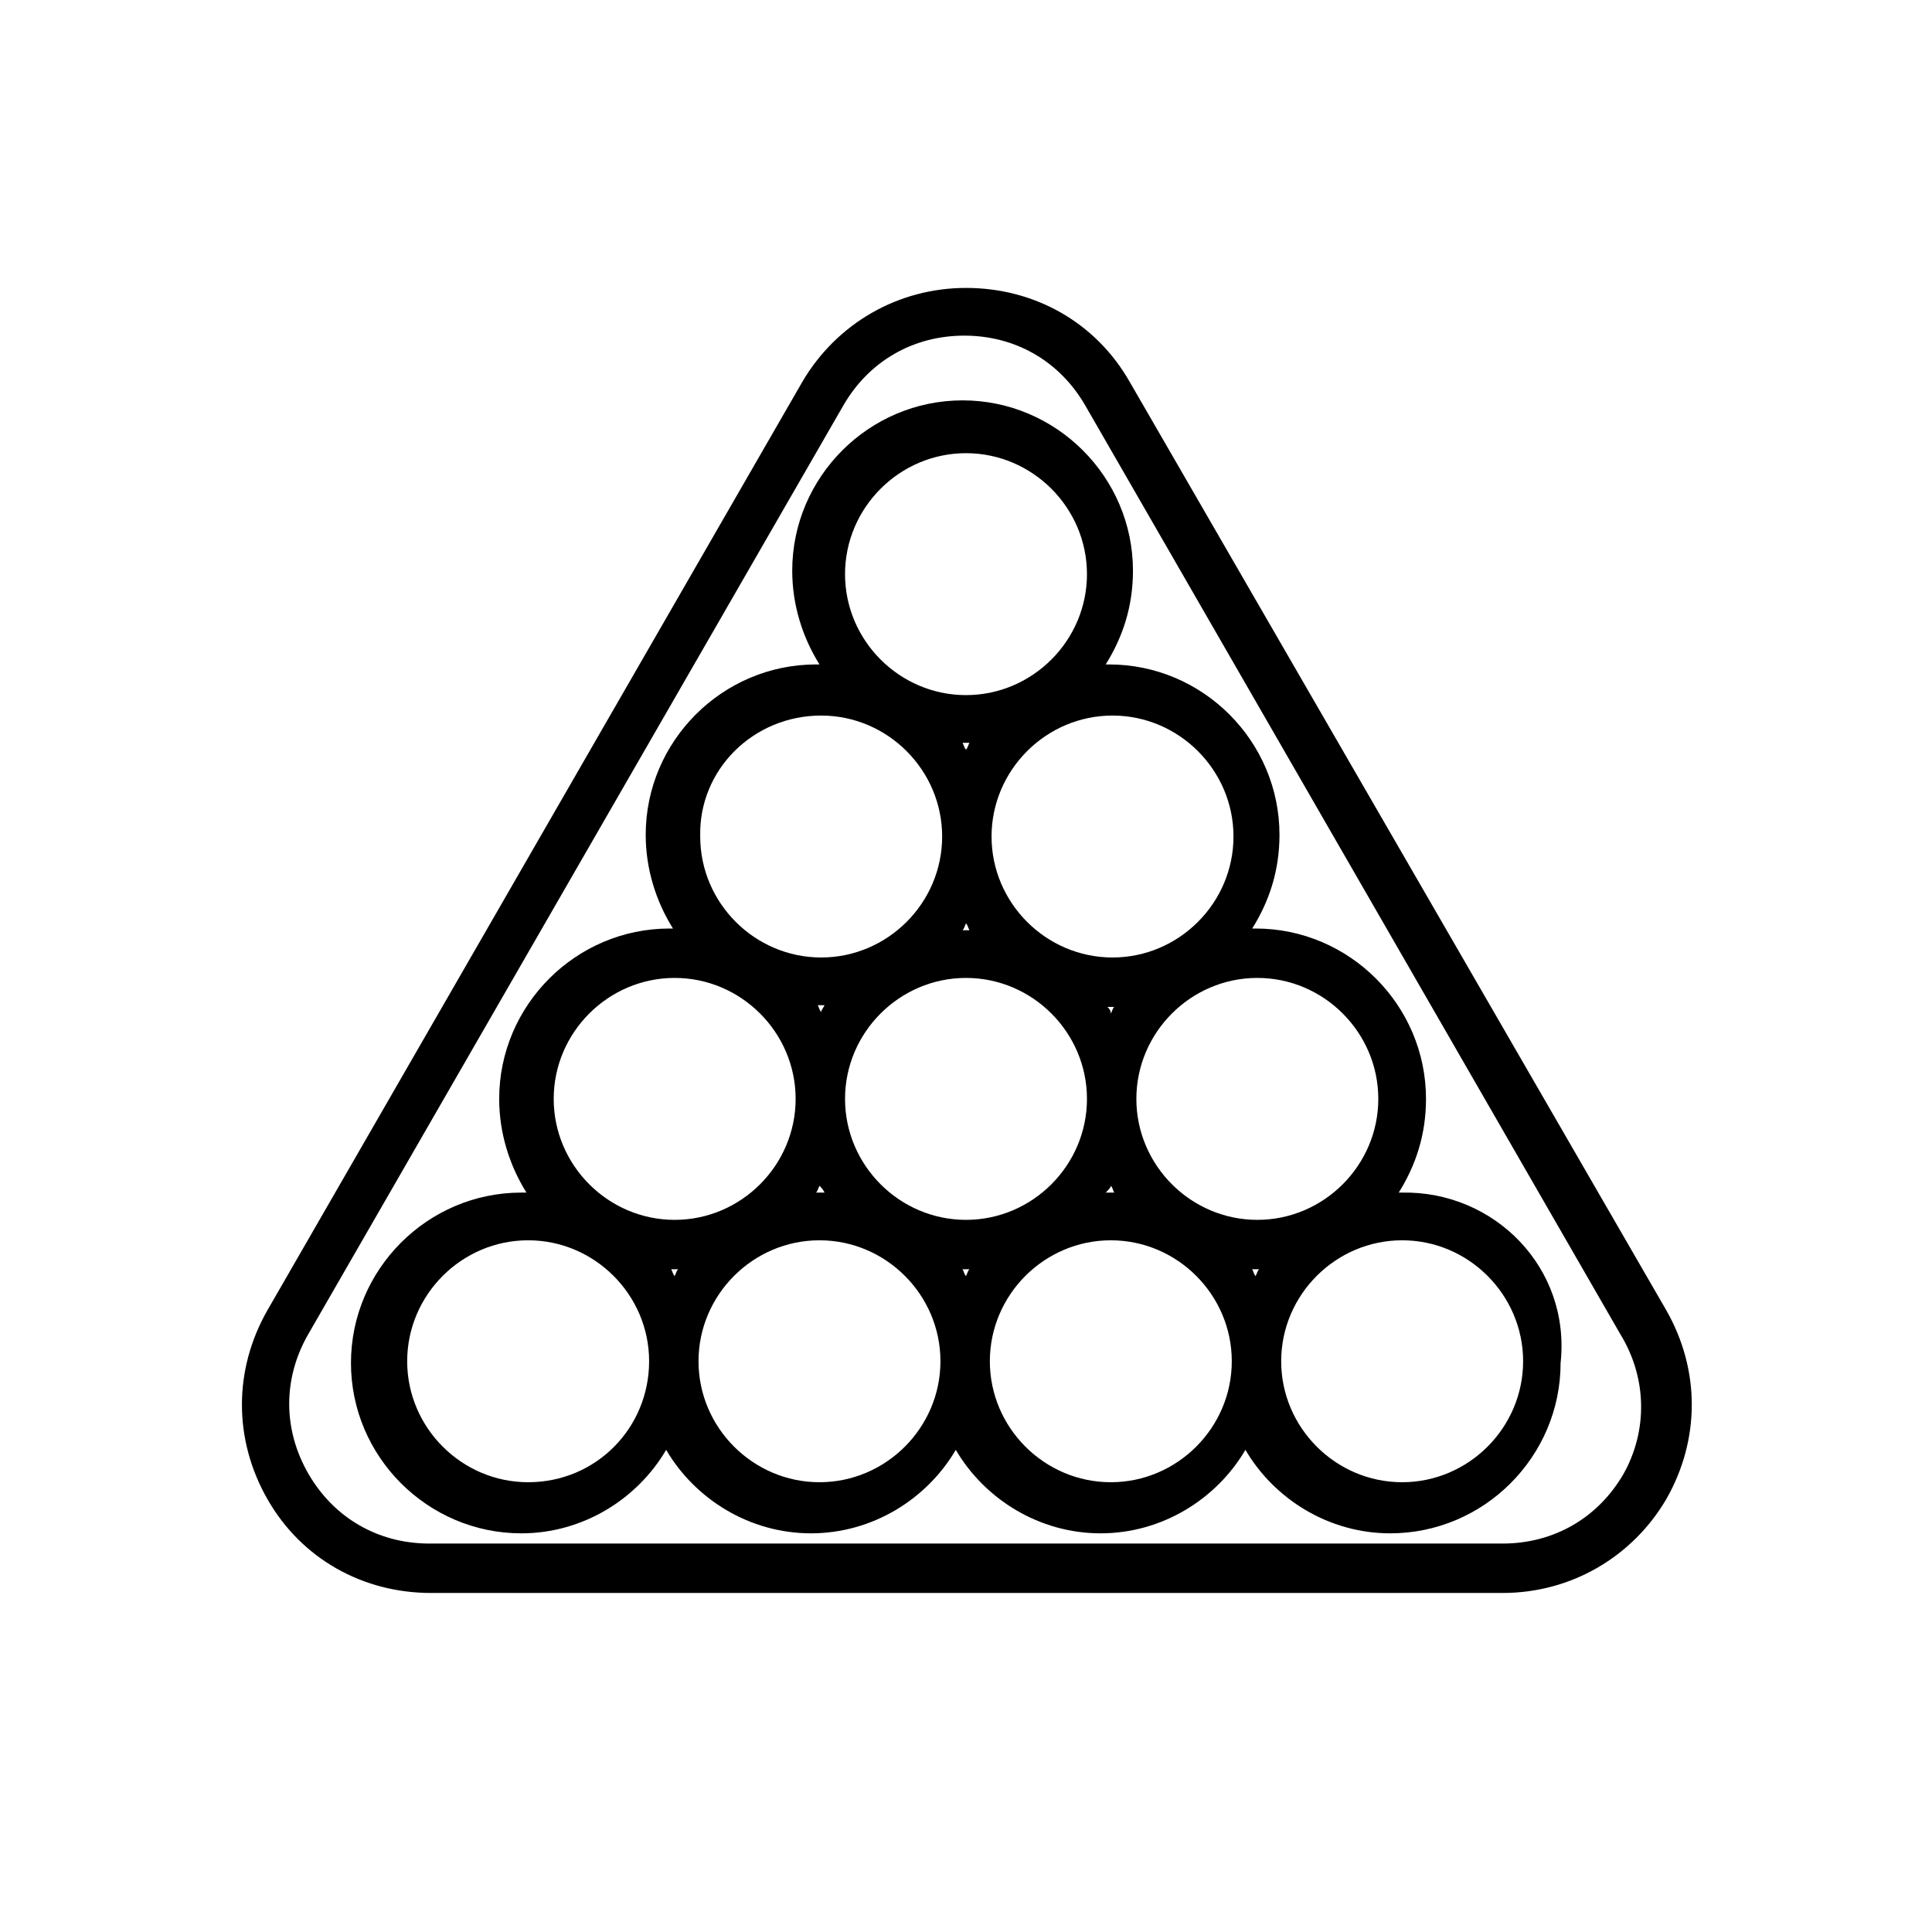 <?xml version="1.0" encoding="utf-8"?>
<!-- Generator: Adobe Illustrator 23.0.2, SVG Export Plug-In . SVG Version: 6.00 Build 0)  -->
<svg version="1.1" id="Livello_1" xmlns="http://www.w3.org/2000/svg" xmlns:xlink="http://www.w3.org/1999/xlink" x="0px" y="0px"
	 viewBox="0 0 113.4 113.4" style="enable-background:new 0 0 113.4 113.4;" xml:space="preserve">
<g>
	<path d="M66.3,22.4c-2-3.5-5.6-5.5-9.6-5.5s-7.6,2.1-9.6,5.5L15.7,76.9c-2,3.5-2,7.6,0,11.1c2,3.5,5.6,5.5,9.6,5.5h62.9
		c4,0,7.6-2.1,9.6-5.5c2-3.5,2-7.6,0-11.1L66.3,22.4z M95.3,86.5c-1.5,2.6-4.1,4.1-7.1,4.1H25.2c-3,0-5.6-1.5-7.1-4.1
		c-1.5-2.6-1.5-5.6,0-8.2l31.4-54.5c1.5-2.6,4.1-4.1,7.1-4.1c3,0,5.6,1.5,7.1,4.1l31.4,54.5C96.7,80.9,96.7,84,95.3,86.5L95.3,86.5z
		"/>
	<path d="M82.3,70c-0.1,0-0.1,0-0.2,0c1-1.6,1.6-3.4,1.6-5.5c0-5.5-4.5-10-10-10c-0.1,0-0.1,0-0.2,0c1-1.6,1.6-3.4,1.6-5.5
		c0-5.5-4.5-10-10-10c-0.1,0-0.1,0-0.2,0c1-1.6,1.6-3.4,1.6-5.5c0-5.5-4.5-10-10-10c-5.5,0-10,4.5-10,10c0,2,0.6,3.9,1.6,5.5
		c-0.1,0-0.1,0-0.2,0c-5.5,0-10,4.5-10,10c0,2,0.6,3.9,1.6,5.5c-0.1,0-0.1,0-0.2,0c-5.5,0-10,4.5-10,10c0,2,0.6,3.9,1.6,5.5
		c-0.1,0-0.2,0-0.3,0c-5.5,0-10,4.5-10,10c0,5.5,4.5,10,10,10c3.6,0,6.8-2,8.5-4.9c1.7,2.9,4.9,4.9,8.5,4.9s6.8-2,8.5-4.9
		c1.7,2.9,4.9,4.9,8.5,4.9s6.8-2,8.5-4.9c1.7,2.9,4.9,4.9,8.5,4.9c5.5,0,10-4.5,10-10C92.2,74.4,87.7,69.9,82.3,70L82.3,70z
		 M48.2,59.4c-0.1-0.1-0.1-0.2-0.2-0.4c0.1,0,0.1,0,0.2,0s0.1,0,0.2,0C48.3,59.2,48.2,59.3,48.2,59.4z M56.7,57.4
		c3.9,0,7.1,3.2,7.1,7.1s-3.2,7.1-7.1,7.1s-7.1-3.2-7.1-7.1S52.8,57.4,56.7,57.4z M56.5,54.6c0.1-0.1,0.1-0.2,0.2-0.4
		c0.1,0.1,0.1,0.2,0.2,0.4c-0.1,0-0.1,0-0.2,0C56.6,54.6,56.5,54.6,56.5,54.6z M65,59.1c0.1,0,0.1,0,0.2,0c0.1,0,0.1,0,0.2,0
		c-0.1,0.1-0.1,0.2-0.2,0.4C65.2,59.3,65.1,59.2,65,59.1z M48.4,70c-0.1,0-0.2,0-0.3,0c-0.1,0-0.1,0-0.2,0c0.1-0.1,0.1-0.2,0.2-0.4
		C48.2,69.7,48.3,69.8,48.4,70z M56.7,74.5c0.1,0,0.1,0,0.2,0c-0.1,0.1-0.1,0.2-0.2,0.4c-0.1-0.1-0.1-0.2-0.2-0.4
		C56.5,74.5,56.6,74.5,56.7,74.5L56.7,74.5z M65.2,69.6c0.1,0.1,0.1,0.2,0.2,0.4c-0.1,0-0.2,0-0.3,0c-0.1,0-0.1,0-0.2,0
		C65.1,69.8,65.2,69.7,65.2,69.6z M80.9,64.5c0,3.9-3.2,7.1-7.1,7.1c-3.9,0-7.1-3.2-7.1-7.1s3.2-7.1,7.1-7.1
		C77.7,57.4,80.9,60.6,80.9,64.5z M73.9,74.5c-0.1,0.1-0.1,0.2-0.2,0.4c-0.1-0.1-0.1-0.2-0.2-0.4c0.1,0,0.2,0,0.3,0
		C73.8,74.5,73.9,74.5,73.9,74.5L73.9,74.5z M72.4,49.1c0,3.9-3.2,7.1-7.1,7.1s-7.1-3.2-7.1-7.1c0-3.9,3.2-7.1,7.1-7.1
		S72.4,45.2,72.4,49.1z M56.7,44c-0.1-0.1-0.1-0.2-0.2-0.4c0.1,0,0.1,0,0.2,0s0.1,0,0.2,0C56.8,43.8,56.8,43.9,56.7,44z M56.7,26.6
		c3.9,0,7.1,3.2,7.1,7.1s-3.2,7.1-7.1,7.1s-7.1-3.2-7.1-7.1S52.8,26.6,56.7,26.6z M48.2,42c3.9,0,7.1,3.2,7.1,7.1
		c0,3.9-3.2,7.1-7.1,7.1c-3.9,0-7.1-3.2-7.1-7.1C41,45.2,44.2,42,48.2,42z M39.6,57.4c3.9,0,7.1,3.2,7.1,7.1s-3.2,7.1-7.1,7.1
		s-7.1-3.2-7.1-7.1S35.7,57.4,39.6,57.4z M39.8,74.5c-0.1,0.1-0.1,0.2-0.2,0.4c-0.1-0.1-0.1-0.2-0.2-0.4c0.1,0,0.2,0,0.3,0
		C39.7,74.5,39.7,74.5,39.8,74.5L39.8,74.5z M31,87c-3.9,0-7.1-3.2-7.1-7.1s3.2-7.1,7.1-7.1c3.9,0,7.1,3.2,7.1,7.1S35,87,31,87z
		 M48.1,87c-3.9,0-7.1-3.2-7.1-7.1s3.2-7.1,7.1-7.1c3.9,0,7.1,3.2,7.1,7.1S52,87,48.1,87z M65.2,87c-3.9,0-7.1-3.2-7.1-7.1
		s3.2-7.1,7.1-7.1s7.1,3.2,7.1,7.1S69.1,87,65.2,87z M82.3,87c-3.9,0-7.1-3.2-7.1-7.1s3.2-7.1,7.1-7.1c3.9,0,7.1,3.2,7.1,7.1
		S86.2,87,82.3,87z"/>
</g>
</svg>
